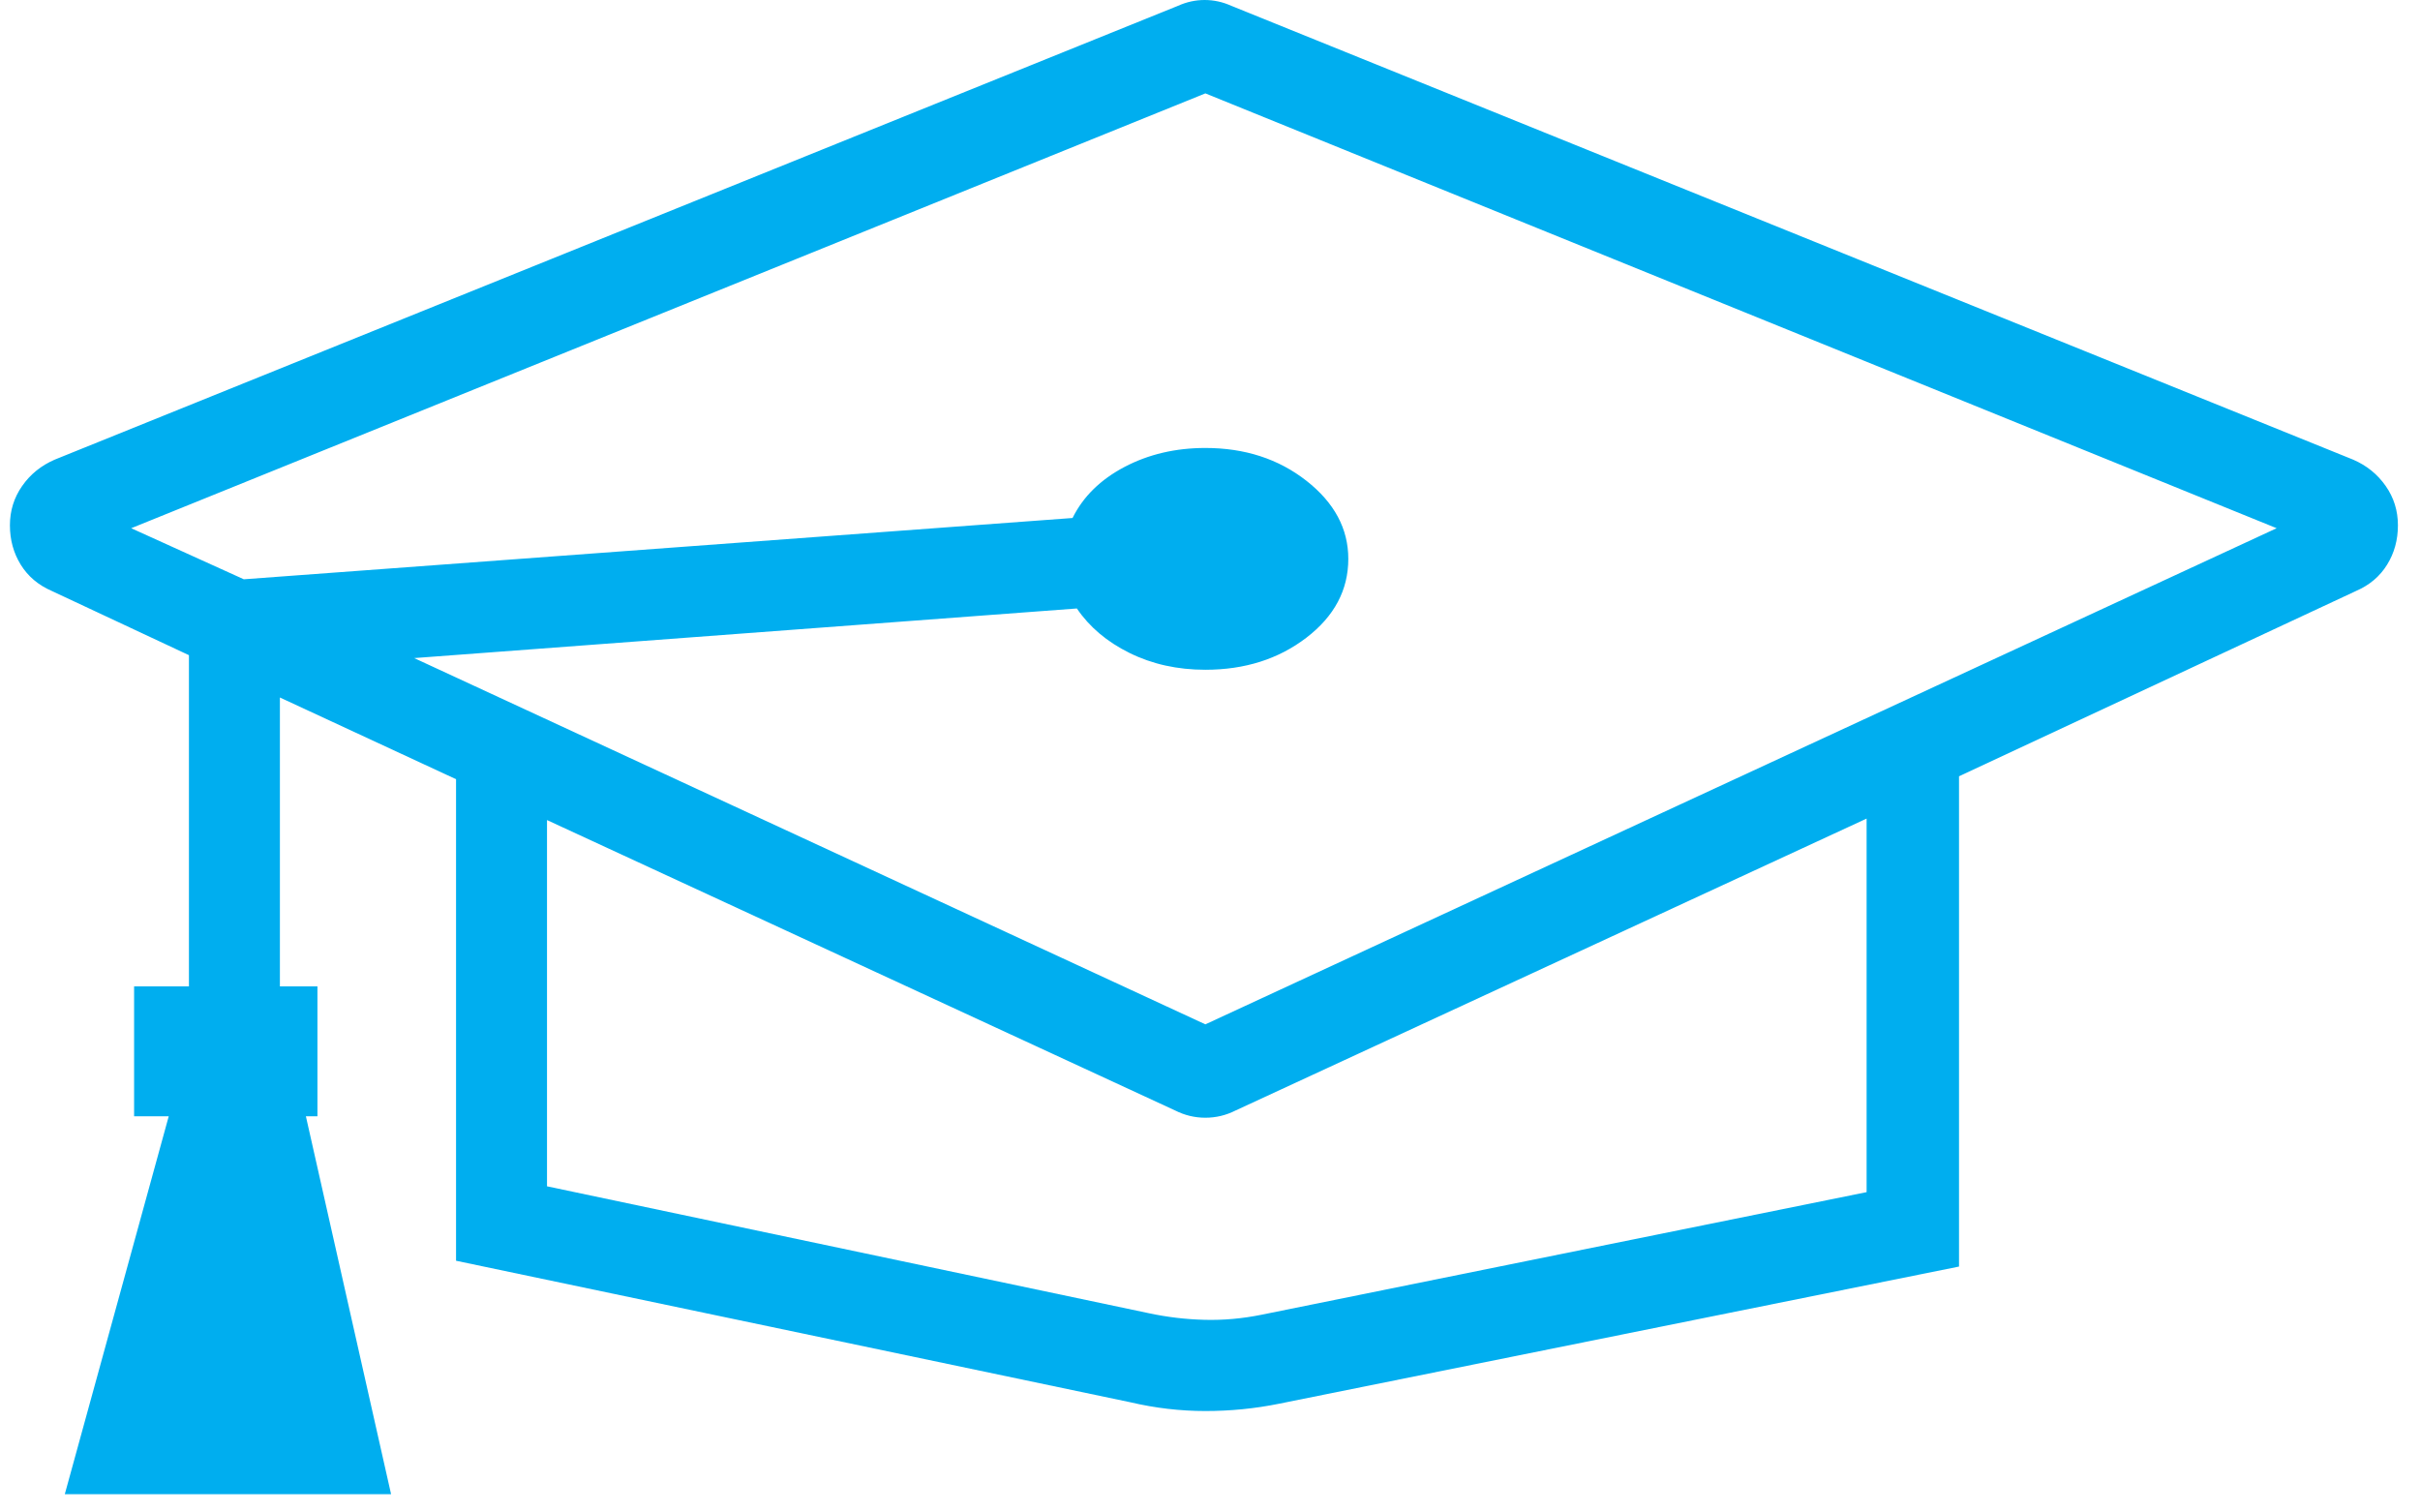<svg width="80" height="50" viewBox="0 0 80 50" fill="none" xmlns="http://www.w3.org/2000/svg">
<path d="M18.083 27.11L38.845 36.709C39.163 36.87 39.497 36.95 39.847 36.95C40.197 36.95 40.531 36.87 40.849 36.709L61.706 27.061V39.41L41.708 43.462C41.072 43.591 40.443 43.647 39.823 43.631C39.203 43.615 38.59 43.543 37.986 43.414L18.083 39.217V27.11ZM35.599 20.115C36.013 20.726 36.593 21.217 37.341 21.586C38.089 21.956 38.924 22.141 39.847 22.141C41.151 22.141 42.265 21.787 43.188 21.08C44.111 20.372 44.572 19.504 44.572 18.475C44.572 17.478 44.111 16.618 43.188 15.894C42.265 15.171 41.151 14.809 39.847 14.809C38.861 14.809 37.969 15.018 37.174 15.436C36.379 15.854 35.806 16.417 35.456 17.124L8.06 19.15L4.337 17.462L39.847 3.087L75.261 17.462L39.847 33.863L13.692 21.755L35.599 20.115ZM77.79 15.195L40.706 0.193C40.42 0.064 40.125 0 39.823 0C39.521 0 39.226 0.064 38.94 0.193L1.808 15.195C1.362 15.388 1.004 15.677 0.734 16.063C0.463 16.449 0.328 16.883 0.328 17.366C0.328 17.848 0.447 18.282 0.686 18.668C0.925 19.054 1.267 19.343 1.712 19.536L6.246 21.659V32.609H4.433V36.902H5.578L2.142 49.395H12.928L10.112 36.902H10.494V32.609H9.253V23.058L15.076 25.759V41.678L37.365 46.356C38.192 46.55 39.02 46.646 39.847 46.646C40.674 46.646 41.486 46.566 42.281 46.405L64.761 41.87V25.663L77.886 19.536C78.332 19.343 78.674 19.054 78.912 18.668C79.151 18.282 79.27 17.848 79.27 17.366C79.27 16.883 79.135 16.449 78.864 16.063C78.594 15.677 78.236 15.388 77.79 15.195Z" fill="#00AEEF"/>
</svg>
